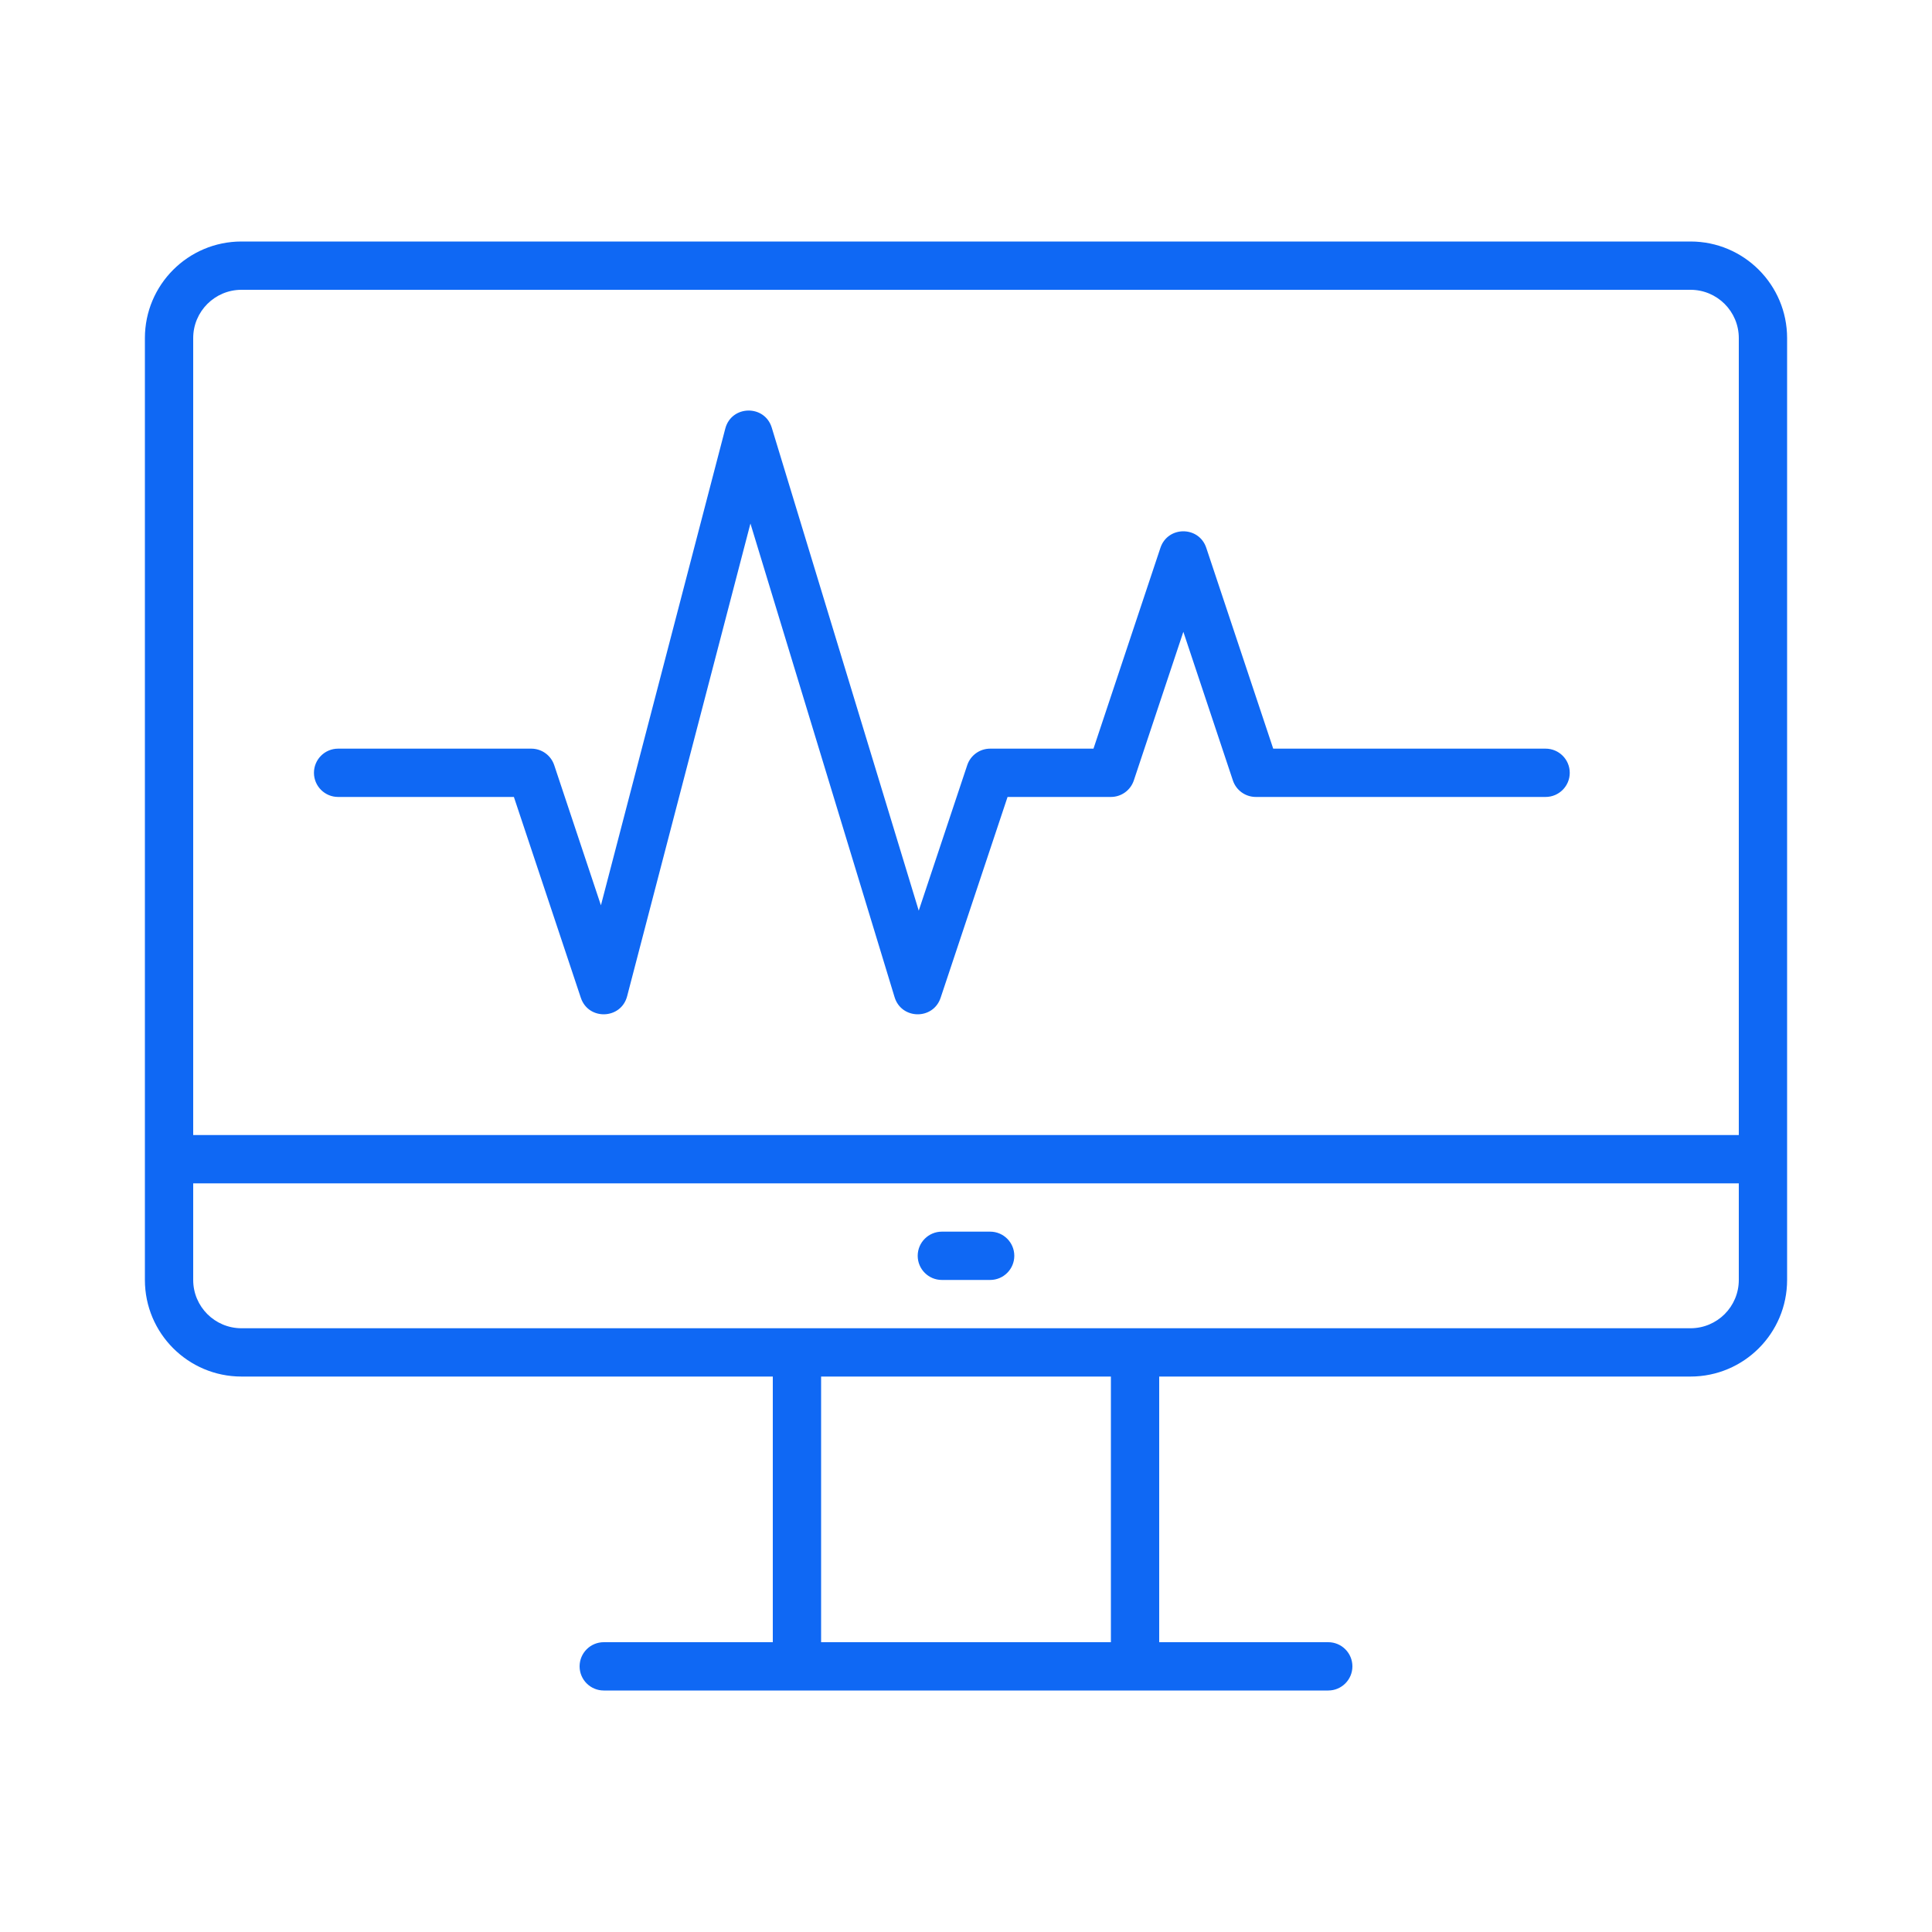 <?xml version="1.0" encoding="UTF-8"?>
<svg width="80px" height="80px" viewBox="0 0 80 80" version="1.1" xmlns="http://www.w3.org/2000/svg" xmlns:xlink="http://www.w3.org/1999/xlink">
    <!-- Generator: Sketch 55.2 (78181) - https://sketchapp.com -->
    <title>Collateral Monitorin</title>
    <desc>Created with Sketch.</desc>
    <g id="icons" stroke="none" stroke-width="1" fill="none" fill-rule="evenodd">
        <g id="ICONS" transform="translate(-644, -1434)" fill="#0F68F4" fill-rule="nonzero">
            <g id="Collateral-Monitorin" transform="translate(644, 1434)">
                <path d="M48,57 L48,68 L55,68 C55.552,68 56,68.448 56,69 C56,69.552 55.552,70 55,70 L25,70 C24.448,70 24,69.552 24,69 C24,68.448 24.448,68 25,68 L32,68 L32,57 L10,57 C7.791,57 6,55.209 6,53 L6,14 C6,11.791 7.791,10 10,10 L70,10 C72.209,10 74,11.791 74,14 L74,53 C74,55.209 72.209,57 70,57 L48,57 Z M46,57 L34,57 L34,68 L46,68 L46,57 Z M8,49 L8,53 C8,54.105 8.895,55 10,55 L70,55 C71.105,55 72,54.105 72,53 L72,14 C72,12.895 71.105,12 70,12 L10,12 C8.895,12 8,12.895 8,14 L8,47 L72,47 L72,49 L8,49 Z M42,52 C42,52.552 41.552,53 41,53 L39,53 C38.448,53 38,52.552 38,52 C38,51.448 38.448,51 39,51 L41,51 C41.552,51 42,51.448 42,52 Z M24.051,41.316 L21.279,33 L14,33 C13.448,33 13,32.552 13,32 C13,31.448 13.448,31 14,31 L22,31 C22.43,31 22.813,31.275 22.949,31.684 L24.883,37.487 L30.032,17.748 C30.287,16.771 31.663,16.744 31.957,17.709 L38.043,37.708 L40.051,31.684 C40.187,31.275 40.57,31 41,31 L45.279,31 L48.051,22.684 C48.355,21.772 49.645,21.772 49.949,22.684 L52.721,31 L64,31 C64.552,31 65,31.448 65,32 C65,32.552 64.552,33 64,33 L52,33 C51.57,33 51.187,32.725 51.051,32.316 L49,26.162 L46.949,32.316 C46.813,32.725 46.43,33 46,33 L41.721,33 L38.949,41.316 C38.641,42.241 37.327,42.223 37.043,41.291 L31.074,21.678 L25.968,41.252 C25.716,42.215 24.366,42.26 24.051,41.316 Z"></path>
            </g>
        </g>
    </g>
</svg>